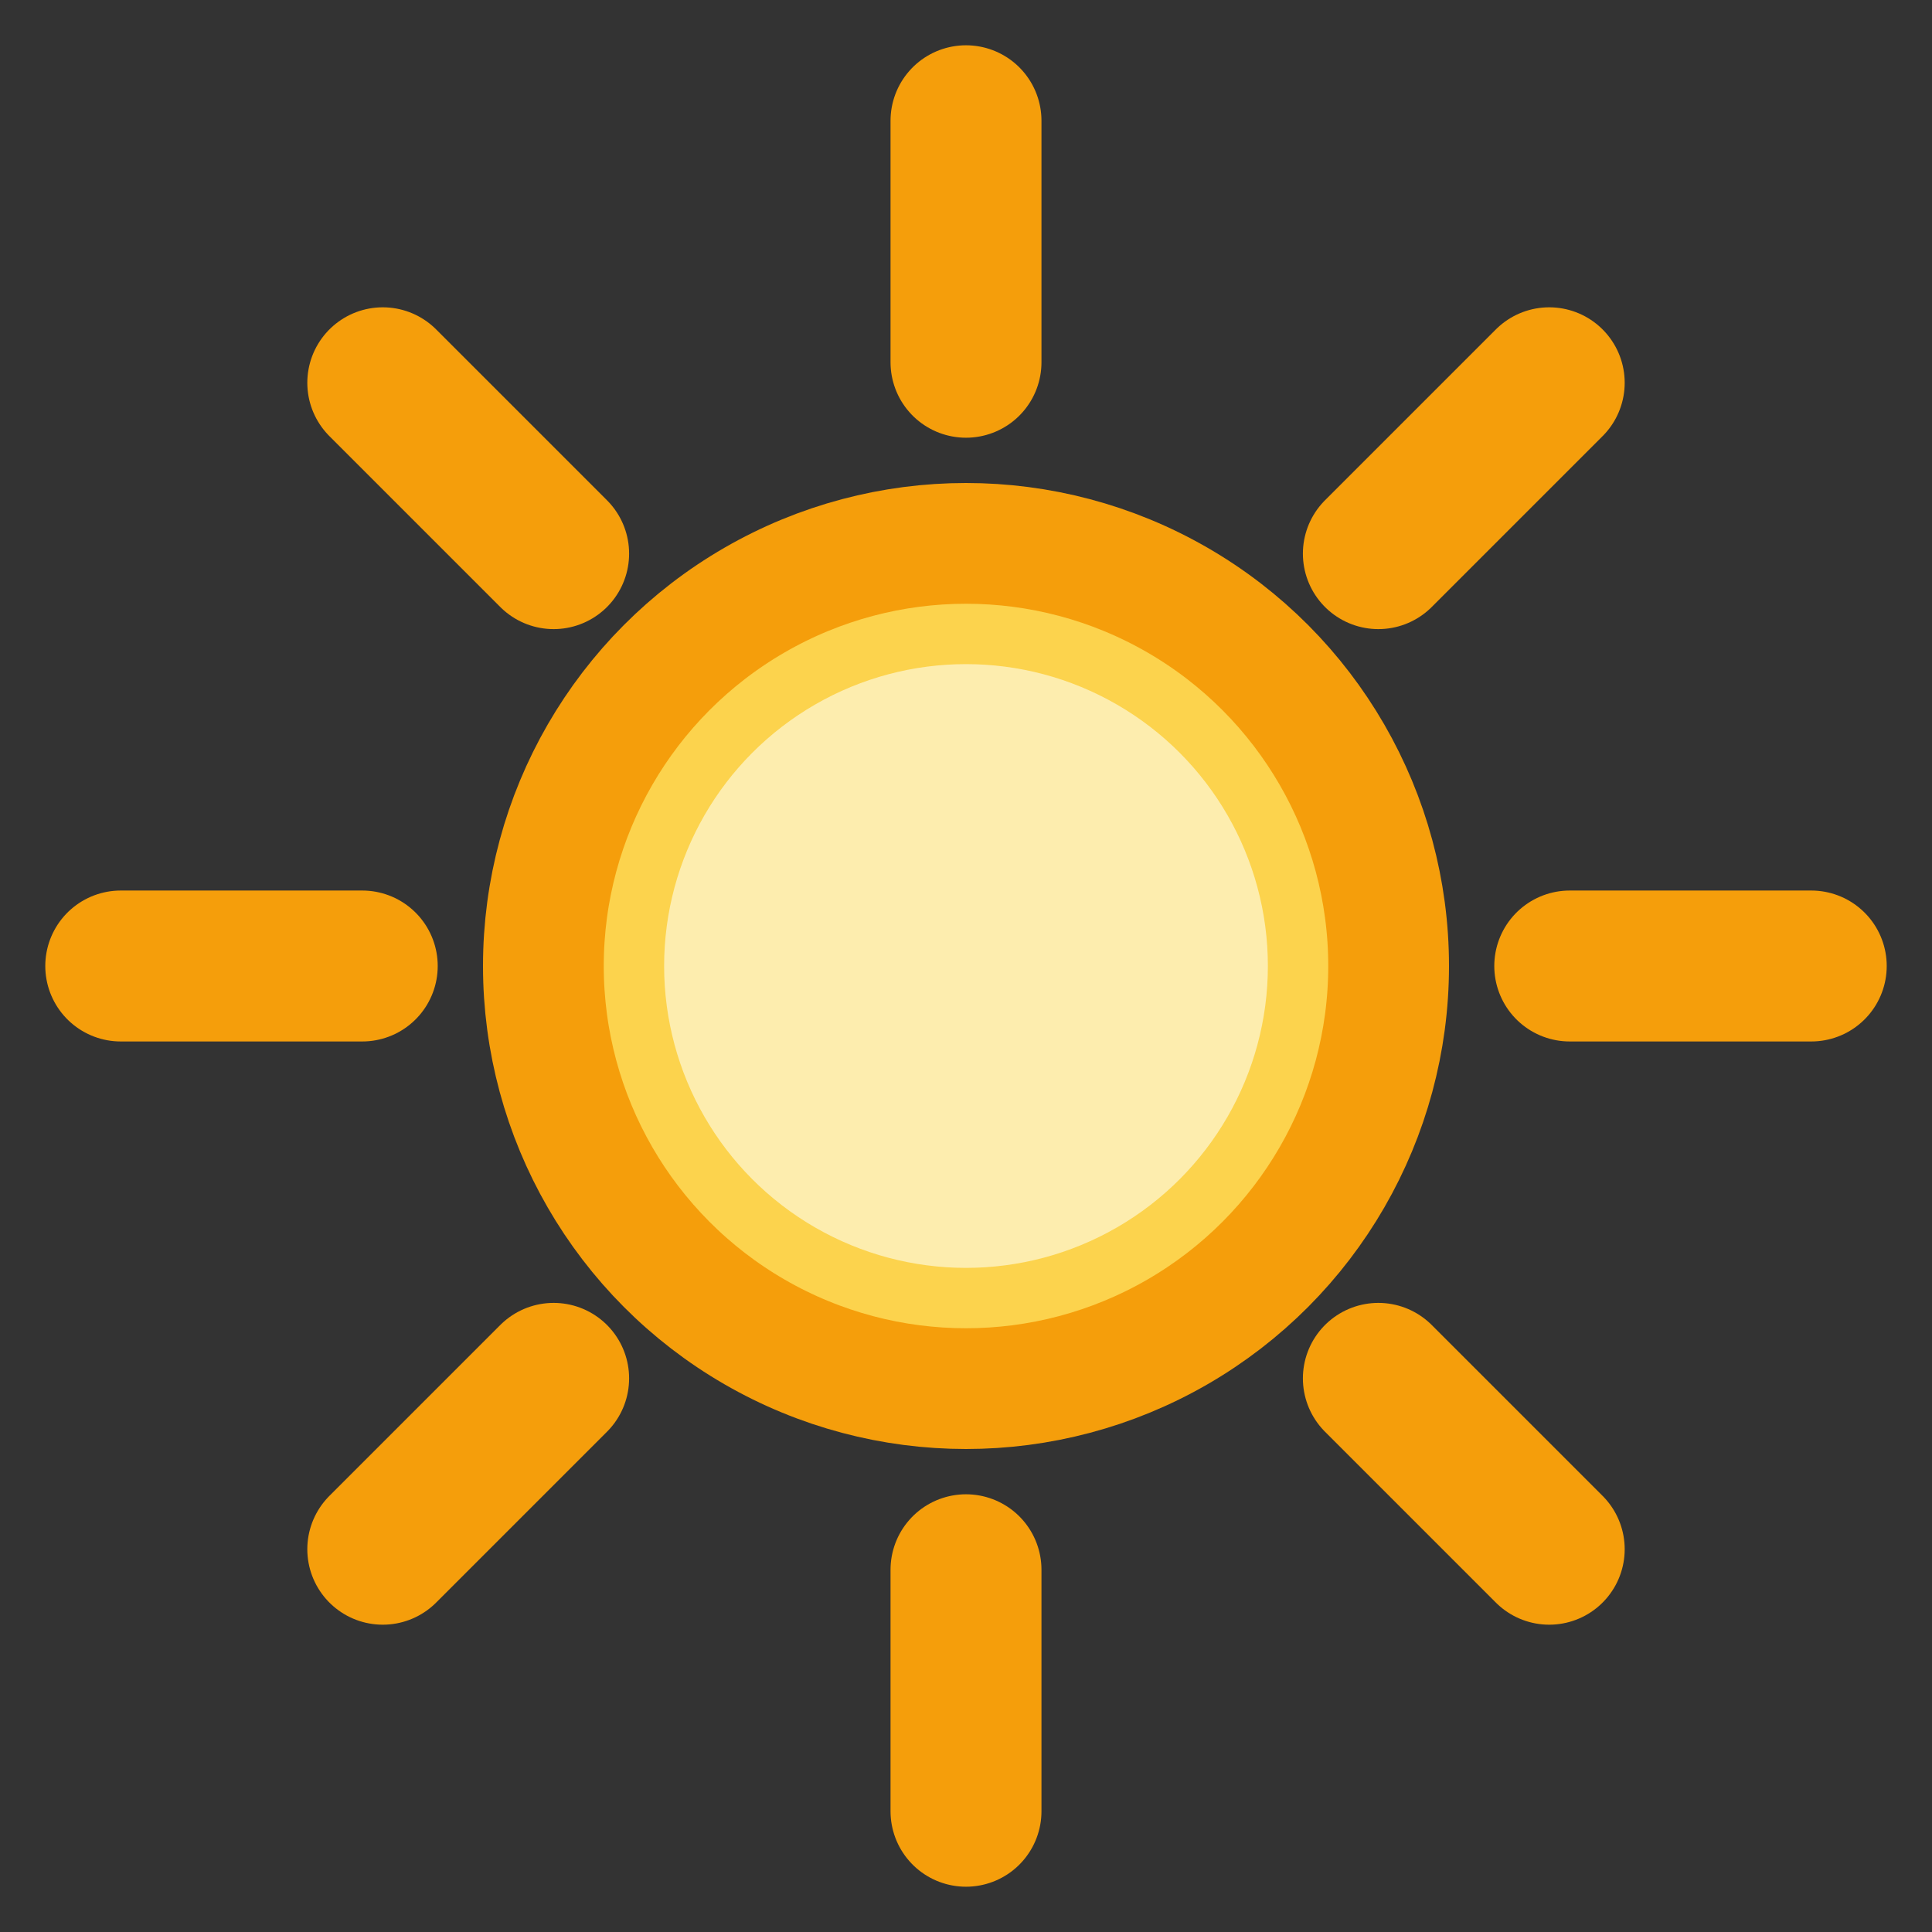 <svg width="32" height="32" viewBox="0 0 32 32" fill="none" xmlns="http://www.w3.org/2000/svg">
  <rect x="0" y="0" width="32" height="32" fill="#333333" stroke="none"/>
  <!-- Sun rays -->
  <g stroke="#F59E0B" stroke-width="2.5" stroke-linecap="round">
    <!-- Cardinal directions -->
    <line x1="16" y1="2" x2="16" y2="6" />
    <line x1="30" y1="16" x2="26" y2="16" />
    <line x1="16" y1="30" x2="16" y2="26" />
    <line x1="2" y1="16" x2="6" y2="16" />
    
    <!-- Diagonal rays -->
    <line x1="25.66" y1="6.34" x2="22.83" y2="9.17" />
    <line x1="25.66" y1="25.66" x2="22.83" y2="22.83" />
    <line x1="6.34" y1="25.66" x2="9.17" y2="22.83" />
    <line x1="6.34" y1="6.34" x2="9.17" y2="9.17" />
  </g>
  
  <!-- Sun center -->
  <circle cx="16" cy="16" r="7" fill="#FCD34D" stroke="#F59E0B" stroke-width="2"/>
  
  <!-- Inner glow effect -->
  <circle cx="16" cy="16" r="5" fill="#FEF3C7" opacity="0.8"/>
</svg>